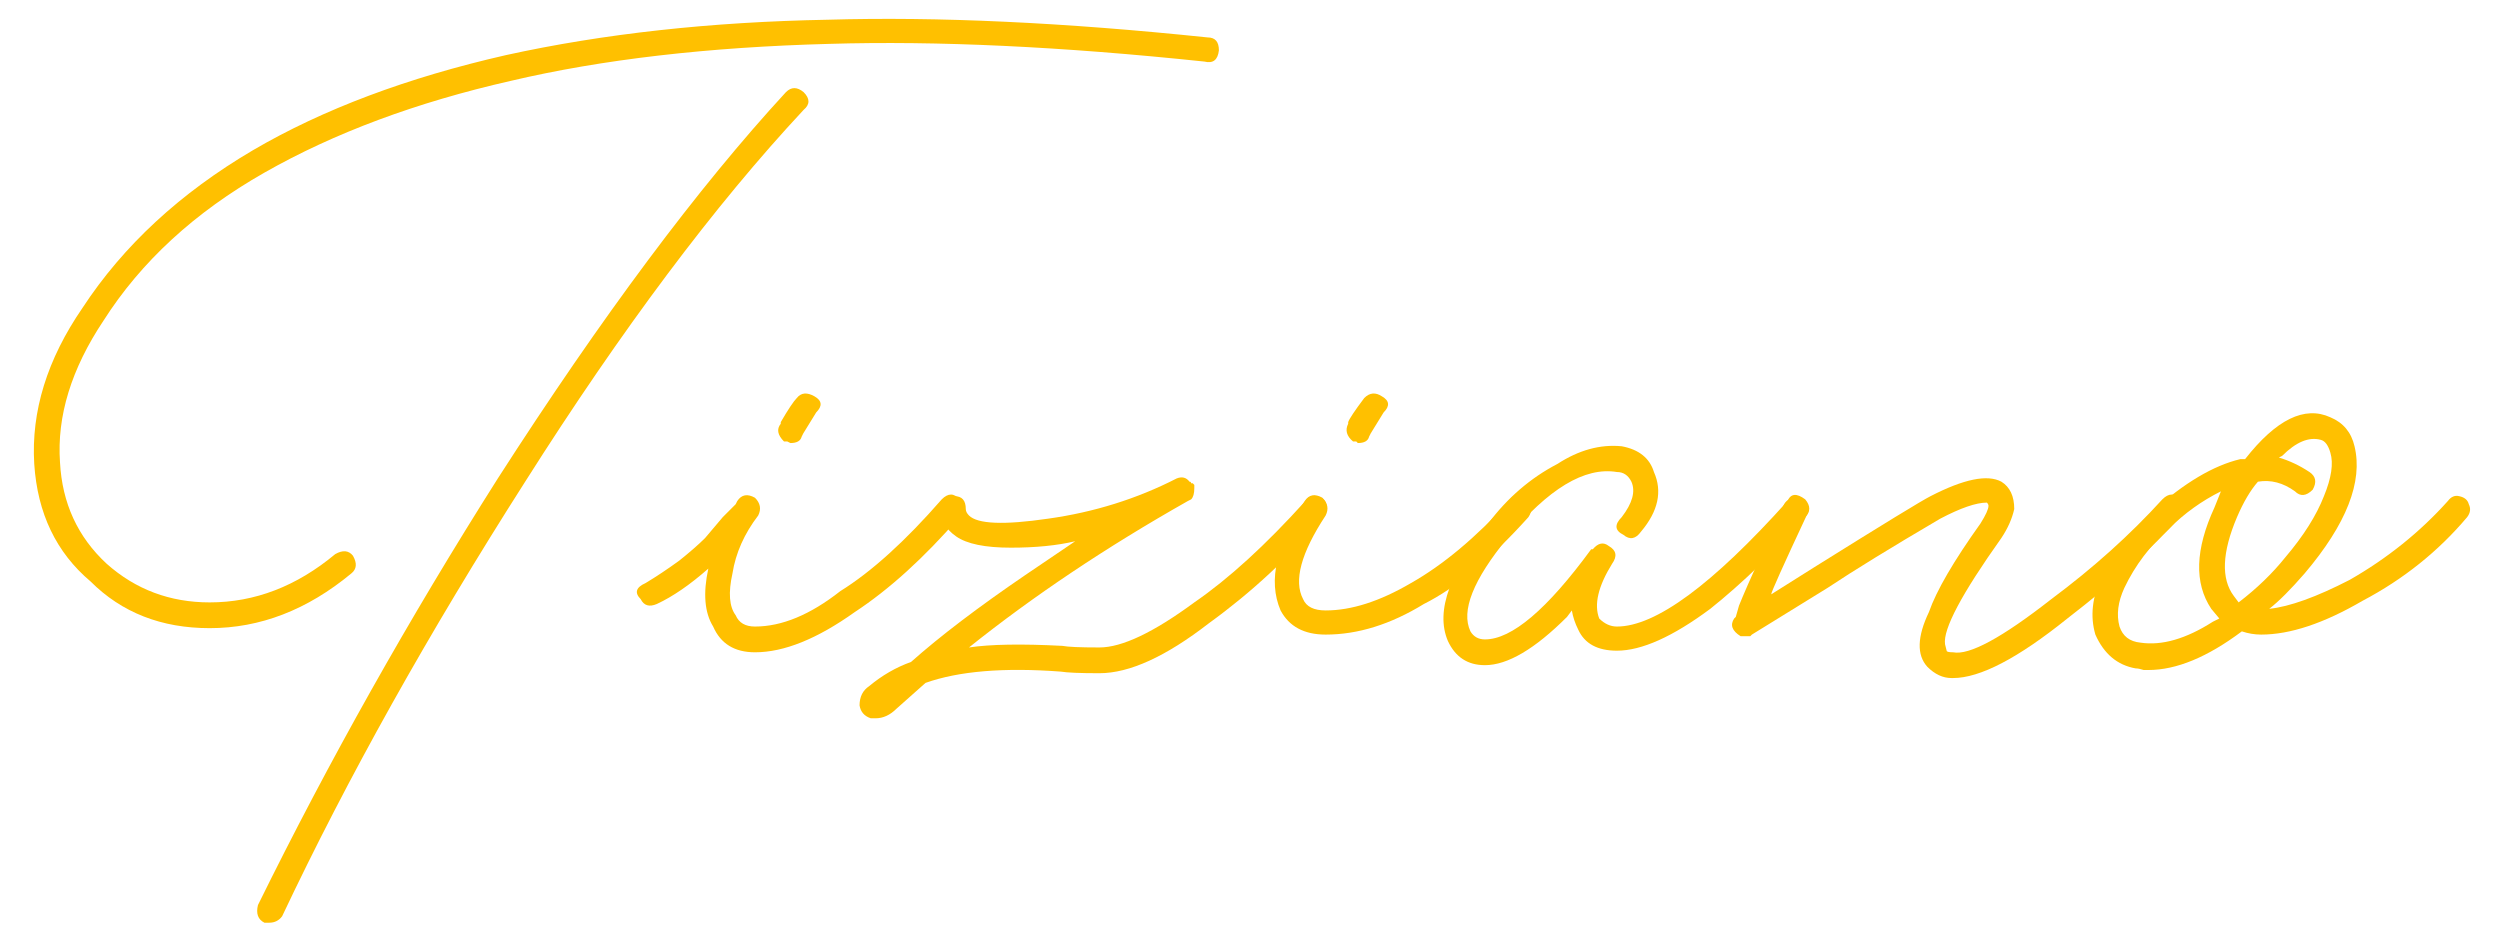 <?xml version="1.0" encoding="UTF-8"?> <svg xmlns="http://www.w3.org/2000/svg" width="73" height="27" viewBox="0 0 73 27" fill="none"> <path d="M6.123 18.342C4.713 18.342 3.554 17.888 2.645 16.979C1.642 16.133 1.094 14.989 1 13.548C0.906 12.013 1.376 10.493 2.41 8.989C3.601 7.172 5.261 5.636 7.392 4.383C9.429 3.192 11.888 2.268 14.771 1.61C17.622 0.983 20.756 0.639 24.171 0.576C27.367 0.482 31.064 0.654 35.263 1.093C35.482 1.093 35.592 1.218 35.592 1.469C35.561 1.751 35.42 1.861 35.169 1.798C31.002 1.359 27.351 1.187 24.218 1.281C20.677 1.375 17.575 1.735 14.912 2.362C12.155 2.989 9.758 3.882 7.721 5.041C5.684 6.2 4.118 7.642 3.021 9.365C2.081 10.775 1.658 12.154 1.752 13.501C1.815 14.692 2.269 15.679 3.115 16.462C3.961 17.214 4.964 17.59 6.123 17.59C7.439 17.59 8.661 17.12 9.789 16.18C10.008 16.055 10.181 16.07 10.306 16.227C10.431 16.447 10.416 16.619 10.259 16.744C8.974 17.809 7.596 18.342 6.123 18.342ZM7.862 26.943H7.721C7.533 26.849 7.47 26.677 7.533 26.426C9.601 22.227 11.935 18.076 14.536 13.971C17.575 9.24 20.38 5.48 22.949 2.691C23.106 2.534 23.278 2.534 23.466 2.691C23.654 2.879 23.654 3.051 23.466 3.208C20.865 5.997 18.155 9.616 15.335 14.065C12.515 18.483 10.149 22.713 8.238 26.755C8.144 26.881 8.019 26.943 7.862 26.943Z" fill="#FFC000"></path> <path d="M22.046 19.047C21.45 19.047 21.043 18.797 20.824 18.295C20.573 17.888 20.526 17.324 20.683 16.603C20.15 17.073 19.649 17.418 19.179 17.637C18.959 17.731 18.803 17.684 18.709 17.496C18.521 17.308 18.568 17.151 18.85 17.026C19.163 16.838 19.492 16.619 19.837 16.368C20.15 16.117 20.401 15.898 20.589 15.71C20.745 15.522 20.918 15.319 21.106 15.099C21.325 14.88 21.45 14.755 21.482 14.723L21.529 14.629C21.654 14.441 21.826 14.41 22.046 14.535C22.202 14.692 22.234 14.864 22.14 15.052C21.732 15.585 21.482 16.149 21.388 16.744C21.262 17.308 21.294 17.715 21.482 17.966C21.576 18.186 21.764 18.295 22.046 18.295C22.829 18.295 23.659 17.951 24.537 17.261C25.445 16.697 26.432 15.804 27.498 14.582C27.686 14.394 27.858 14.394 28.015 14.582C28.171 14.739 28.171 14.911 28.015 15.099C26.981 16.29 25.962 17.214 24.96 17.872C23.863 18.655 22.892 19.047 22.046 19.047ZM23.08 12.937L22.986 12.89H22.892C22.704 12.702 22.672 12.53 22.798 12.373V12.326C23.017 11.95 23.174 11.715 23.268 11.621C23.393 11.464 23.565 11.449 23.785 11.574C24.004 11.7 24.02 11.856 23.832 12.044L23.456 12.655L23.409 12.749C23.377 12.874 23.268 12.937 23.08 12.937Z" fill="#FFC000"></path> <path d="M25.569 20.974H25.427C25.239 20.912 25.13 20.786 25.099 20.598C25.099 20.348 25.192 20.16 25.381 20.034C25.756 19.721 26.164 19.486 26.602 19.329C27.448 18.577 28.561 17.731 29.939 16.791L31.396 15.804C30.864 15.93 30.237 15.992 29.517 15.992C28.765 15.992 28.232 15.883 27.919 15.663C27.605 15.444 27.448 15.162 27.448 14.817C27.448 14.598 27.59 14.488 27.872 14.488C28.091 14.488 28.201 14.614 28.201 14.864C28.201 14.927 28.232 14.989 28.294 15.052C28.545 15.303 29.313 15.334 30.598 15.146C31.945 14.958 33.198 14.566 34.358 13.971C34.514 13.909 34.639 13.94 34.733 14.065C34.765 14.065 34.781 14.081 34.781 14.112C34.781 14.112 34.796 14.112 34.828 14.112L34.874 14.159V14.253C34.874 14.41 34.843 14.52 34.781 14.582L34.687 14.629C32.305 15.976 30.174 17.402 28.294 18.906C28.921 18.812 29.83 18.797 31.02 18.859C31.177 18.89 31.538 18.906 32.102 18.906C32.76 18.906 33.684 18.468 34.874 17.59C35.877 16.901 36.958 15.914 38.117 14.629C38.212 14.504 38.321 14.457 38.447 14.488C38.603 14.52 38.697 14.598 38.728 14.723C38.76 14.848 38.728 14.974 38.635 15.099C37.663 16.259 36.551 17.293 35.297 18.201C34.044 19.172 32.979 19.658 32.102 19.658C31.538 19.658 31.162 19.642 30.974 19.611C29.313 19.486 27.997 19.596 27.026 19.94L26.18 20.692C25.991 20.88 25.788 20.974 25.569 20.974Z" fill="#FFC000"></path> <path d="M38.709 18.53C38.082 18.53 37.644 18.295 37.393 17.825C37.205 17.387 37.174 16.901 37.299 16.368C37.456 15.804 37.722 15.225 38.098 14.629C38.223 14.441 38.396 14.41 38.615 14.535C38.772 14.692 38.803 14.864 38.709 15.052C37.988 16.149 37.769 16.963 38.051 17.496C38.145 17.715 38.364 17.825 38.709 17.825C39.461 17.825 40.291 17.559 41.2 17.026C42.14 16.494 43.096 15.694 44.067 14.629C44.192 14.41 44.365 14.394 44.584 14.582C44.741 14.739 44.756 14.911 44.631 15.099C43.534 16.321 42.516 17.167 41.576 17.637C40.605 18.233 39.649 18.53 38.709 18.53ZM39.649 12.937L39.602 12.89H39.508C39.32 12.733 39.273 12.561 39.367 12.373V12.326C39.398 12.232 39.555 11.997 39.837 11.621C39.994 11.464 40.166 11.449 40.354 11.574C40.573 11.7 40.589 11.856 40.401 12.044L40.025 12.655L39.978 12.749C39.947 12.874 39.837 12.937 39.649 12.937Z" fill="#FFC000"></path> <path d="M43.36 19.423C42.858 19.423 42.498 19.188 42.279 18.718C42.091 18.279 42.106 17.762 42.326 17.167C42.514 16.634 42.89 16.008 43.454 15.287C44.018 14.535 44.692 13.956 45.475 13.548C46.102 13.141 46.728 12.969 47.355 13.031C47.856 13.125 48.17 13.376 48.295 13.783C48.546 14.347 48.42 14.927 47.919 15.522C47.762 15.742 47.59 15.773 47.402 15.616C47.151 15.491 47.136 15.319 47.355 15.099C47.668 14.692 47.762 14.347 47.637 14.065C47.543 13.877 47.402 13.783 47.214 13.783C46.274 13.627 45.209 14.269 44.018 15.71C43.015 16.932 42.655 17.841 42.937 18.436C43.031 18.593 43.172 18.671 43.36 18.671C44.143 18.671 45.177 17.794 46.462 16.039H46.509C46.666 15.851 46.822 15.82 46.979 15.945C47.198 16.07 47.23 16.243 47.073 16.462C46.666 17.12 46.54 17.653 46.697 18.06C46.853 18.217 47.026 18.295 47.214 18.295C48.342 18.295 50.003 17.073 52.196 14.629C52.29 14.41 52.462 14.394 52.713 14.582C52.87 14.77 52.87 14.943 52.713 15.099C51.804 16.133 50.88 17.026 49.94 17.778C48.843 18.593 47.934 19 47.214 19C46.65 19 46.274 18.797 46.086 18.389C45.992 18.201 45.929 18.013 45.898 17.825L45.757 18.013C44.817 18.953 44.018 19.423 43.36 19.423Z" fill="#FFC000"></path> <path d="M51.155 18.53L51.108 18.577H50.967H50.826C50.575 18.421 50.513 18.248 50.638 18.06L50.685 18.013L50.779 17.919L51.719 17.355C51.656 17.606 51.578 17.809 51.484 17.966L51.296 18.389C51.296 18.421 51.249 18.468 51.155 18.53L51.108 18.577H50.967C50.873 18.577 50.779 18.53 50.685 18.436C50.591 18.311 50.591 18.17 50.685 18.013L50.779 17.684C50.904 17.371 51.124 16.869 51.437 16.18C51.75 15.491 51.97 15.005 52.095 14.723C52.189 14.566 52.346 14.504 52.565 14.535C52.816 14.692 52.878 14.864 52.753 15.052C52.064 16.525 51.719 17.293 51.719 17.355L52.988 16.556C54.993 15.303 56.121 14.614 56.372 14.488C57.343 13.987 58.033 13.846 58.44 14.065C58.691 14.222 58.816 14.488 58.816 14.864C58.753 15.146 58.628 15.428 58.44 15.71C57.281 17.34 56.732 18.373 56.795 18.812L56.842 19C56.842 19.032 56.905 19.047 57.03 19.047C57.5 19.141 58.456 18.624 59.897 17.496C61.119 16.587 62.2 15.616 63.14 14.582C63.328 14.394 63.5 14.394 63.657 14.582C63.814 14.77 63.814 14.943 63.657 15.099C62.842 16.008 61.746 16.995 60.367 18.06C58.926 19.22 57.813 19.799 57.03 19.799H56.983C56.732 19.799 56.497 19.689 56.278 19.47C55.965 19.125 55.98 18.593 56.325 17.872C56.544 17.245 57.046 16.384 57.829 15.287C57.986 15.037 58.064 14.864 58.064 14.77C58.064 14.739 58.048 14.707 58.017 14.676C57.704 14.676 57.249 14.833 56.654 15.146C55.213 15.992 54.116 16.666 53.364 17.167L51.155 18.53Z" fill="#FFC000"></path> <path d="M62.736 19.564H62.595C62.501 19.533 62.422 19.517 62.36 19.517C61.827 19.423 61.435 19.094 61.185 18.53C60.871 17.465 61.435 16.259 62.877 14.911C63.785 14.097 64.631 13.595 65.415 13.407H65.556C66.464 12.248 67.295 11.841 68.047 12.185C68.423 12.342 68.658 12.624 68.752 13.031C69.002 14.065 68.517 15.303 67.295 16.744C66.887 17.214 66.543 17.559 66.261 17.778C66.856 17.715 67.639 17.433 68.611 16.932C69.707 16.305 70.663 15.538 71.478 14.629C71.572 14.504 71.681 14.457 71.807 14.488C71.963 14.52 72.057 14.598 72.089 14.723C72.151 14.848 72.136 14.974 72.042 15.099C71.196 16.102 70.177 16.916 68.987 17.543C67.859 18.201 66.872 18.53 66.026 18.53C65.838 18.53 65.65 18.499 65.462 18.436C64.459 19.188 63.55 19.564 62.736 19.564ZM64.663 14.817L64.851 14.347C64.287 14.629 63.785 14.989 63.347 15.428C62.783 15.93 62.344 16.509 62.031 17.167C61.843 17.575 61.796 17.951 61.89 18.295C61.984 18.577 62.187 18.734 62.501 18.765C63.127 18.859 63.832 18.655 64.616 18.154L64.804 18.06L64.569 17.778C64.067 17.026 64.099 16.039 64.663 14.817ZM65.932 14.065C65.712 14.316 65.509 14.661 65.321 15.099C64.882 16.133 64.851 16.901 65.227 17.402L65.368 17.59C65.9 17.183 66.355 16.744 66.731 16.274C67.263 15.648 67.639 15.052 67.859 14.488C68.078 13.956 68.141 13.533 68.047 13.219C67.984 13 67.89 12.874 67.765 12.843C67.42 12.749 67.044 12.906 66.637 13.313L66.543 13.36C66.856 13.454 67.154 13.595 67.436 13.783C67.624 13.909 67.655 14.081 67.53 14.3C67.342 14.488 67.169 14.504 67.013 14.347C66.668 14.097 66.308 14.002 65.932 14.065Z" fill="#FFC000"></path> </svg> 